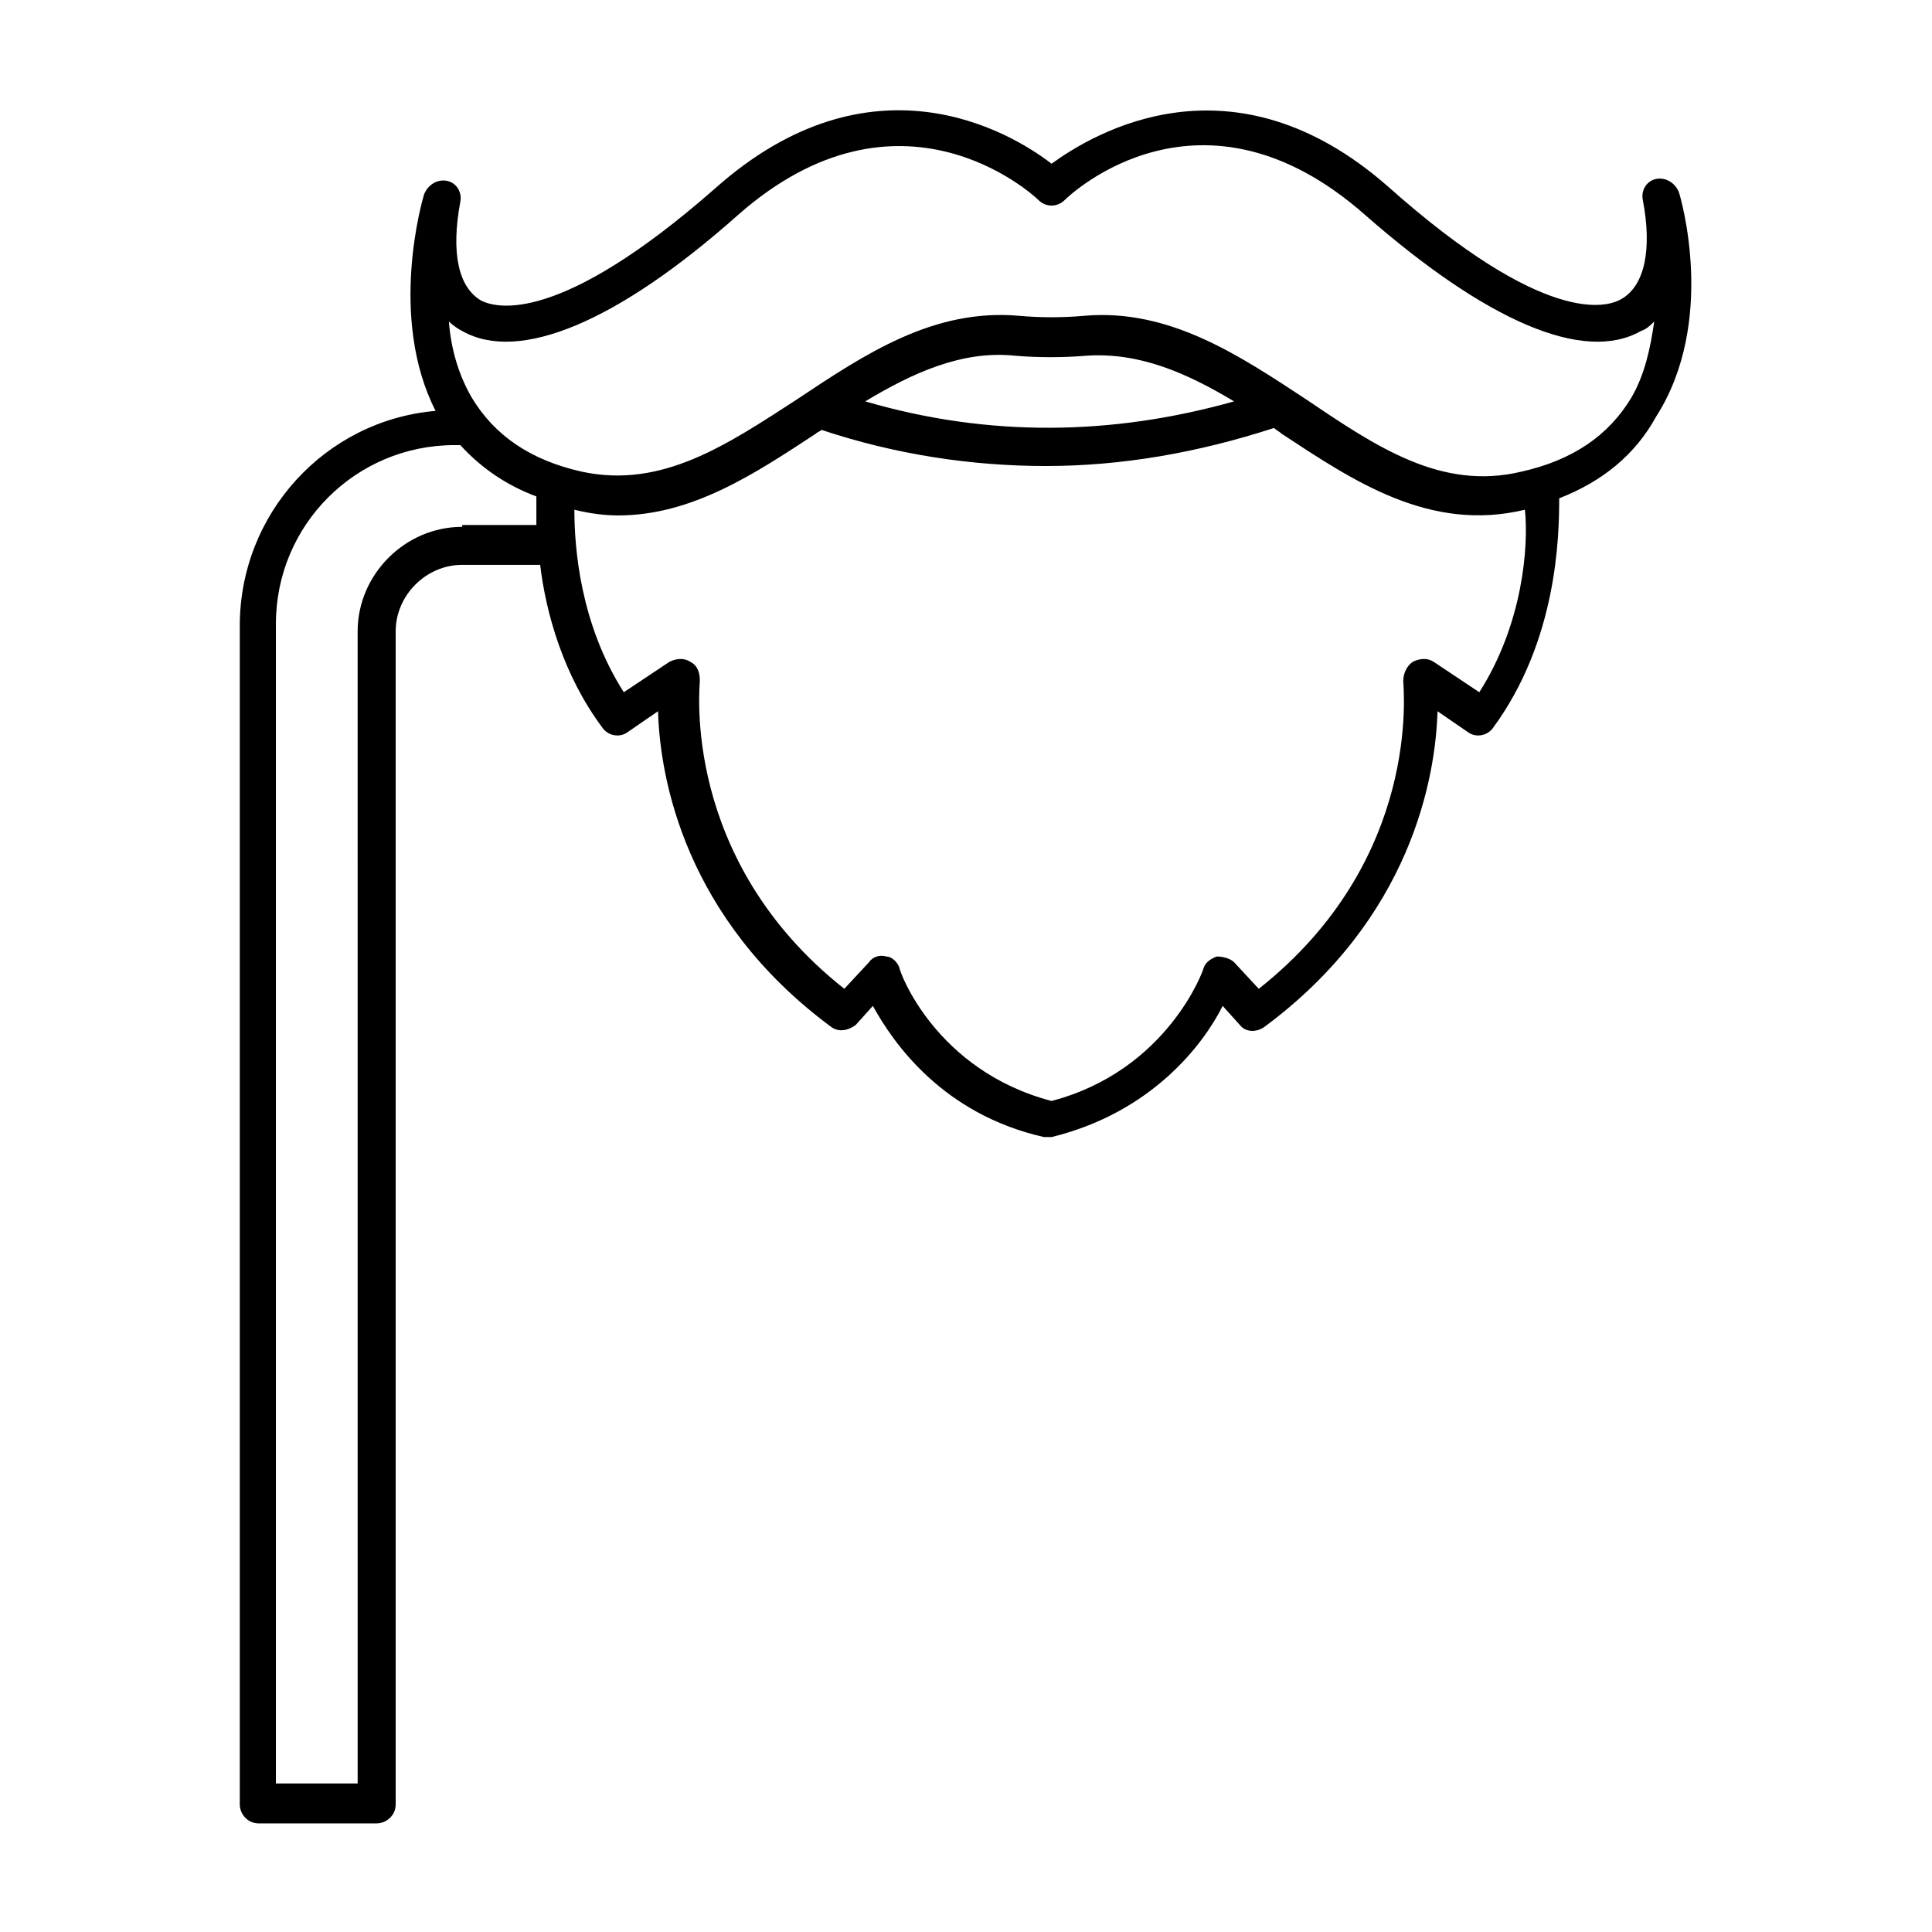 <?xml version="1.0" encoding="UTF-8"?>
<!-- Uploaded to: SVG Repo, www.svgrepo.com, Generator: SVG Repo Mixer Tools -->
<svg fill="#000000" width="800px" height="800px" version="1.1" viewBox="144 144 512 512" xmlns="http://www.w3.org/2000/svg">
 <path d="m588.93 194.95c-1.008-2.519-3.527-4.031-6.047-3.527-2.519 0.504-4.031 3.023-3.527 5.543 2.519 13.098 0.504 22.672-5.543 26.199-4.031 2.519-20.656 7.055-61.969-29.727-41.309-36.273-78.086-14.109-89.168-6.047-11.082-8.566-47.863-30.23-89.176 6.551-41.312 36.273-57.938 31.738-61.969 29.727-6.047-3.527-8.062-12.594-5.543-26.199 0.504-2.519-1.008-5.039-3.527-5.543-2.519-0.504-5.039 1.008-6.047 3.527-0.504 1.512-9.574 32.746 3.023 57.434-29.223 2.519-51.891 27.207-51.891 56.93v312.36c0 2.519 2.016 5.039 5.039 5.039l31.234-0.004c2.519 0 5.039-2.016 5.039-5.039v-310.85c0-9.574 8.062-17.633 17.633-17.633h20.656c1.512 12.594 6.047 29.223 16.625 43.328 1.512 2.016 4.535 2.519 6.551 1.008l8.062-5.543c0.504 17.633 7.055 54.914 45.848 83.633 2.016 1.512 4.535 1.008 6.551-0.504l4.535-5.039c5.543 10.078 18.641 28.719 45.344 34.762h1.008 1.008c26.703-6.551 40.305-24.688 45.344-34.762l4.535 5.039c1.512 2.016 4.535 2.016 6.551 0.504 38.793-28.719 45.344-66 45.848-83.633l8.062 5.543c2.016 1.512 5.039 1.008 6.551-1.008 17.129-23.176 17.633-50.883 17.633-60.961 11.586-4.535 20.152-11.586 25.695-21.664 16.109-25.191 6.535-57.938 6.031-59.449zm-322.44 88.668c-15.113 0-27.711 12.594-27.711 27.711l0.004 305.31h-21.664v-307.32c0-26.199 21.16-47.359 47.359-47.359h1.512c5.543 6.047 12.09 10.578 20.152 13.602v7.559h-19.652zm269.54 43.832-12.09-8.059c-1.512-1.008-3.527-1.008-5.543 0-1.512 1.008-2.519 3.023-2.519 5.039 0 2.016 5.039 47.359-38.289 81.617l-6.551-7.055c-1.008-1.008-3.023-1.512-4.535-1.512-1.512 0.504-3.023 1.512-3.527 3.023 0 0.504-9.574 27.207-40.305 35.266-30.73-8.062-40.305-34.258-40.305-35.266-0.504-1.512-2.016-3.023-3.527-3.023-1.512-0.504-3.527 0-4.535 1.512l-6.551 7.055c-43.328-34.258-38.289-80.105-38.289-81.617 0-2.016-0.504-4.031-2.519-5.039-1.512-1.008-3.527-1.008-5.543 0l-12.086 8.059c-11.586-18.137-13.098-38.289-13.098-48.367 4.031 1.008 8.062 1.512 11.586 1.512 19.648 0 36.273-11.082 52.395-21.664 0.504-0.504 1.008-0.504 1.512-1.008 19.648 6.551 39.801 9.574 59.449 9.574 20.152 0 40.305-3.527 60.457-10.078 0.504 0.504 1.512 1.008 2.016 1.512 19.145 12.594 39.297 26.199 64.488 20.152 1.008 9.574-0.504 30.23-12.09 48.367zm-162.73-77.082c12.594-7.559 25.695-13.602 39.801-12.09 6.047 0.504 12.594 0.504 18.641 0 14.105-1.008 26.703 4.535 39.297 12.09-32.242 9.07-64.992 9.574-97.738 0zm203.04-1.008c-6.047 10.078-15.617 16.625-29.223 19.648-21.16 5.039-38.289-6.551-56.93-19.145-17.633-11.586-36.273-24.184-58.945-22.168-5.543 0.504-11.586 0.504-17.129 0-22.672-2.016-40.809 10.078-58.945 22.168-18.641 12.09-35.77 23.68-56.93 19.145-13.602-3.023-23.176-9.574-29.223-19.648-3.527-6.047-5.543-13.098-6.047-20.152 1.008 1.008 2.519 2.016 3.527 2.519 15.113 8.566 41.312-2.519 73.051-30.73 42.824-37.785 78.09-5.543 79.602-4.031 2.016 2.016 5.039 2.016 7.055 0 1.512-1.512 36.273-34.258 79.602 4.031 32.242 28.215 57.938 39.297 73.051 30.73 1.512-0.504 2.519-1.512 3.527-2.519-1.004 7.055-2.516 14.105-6.043 20.152z"/>
</svg>